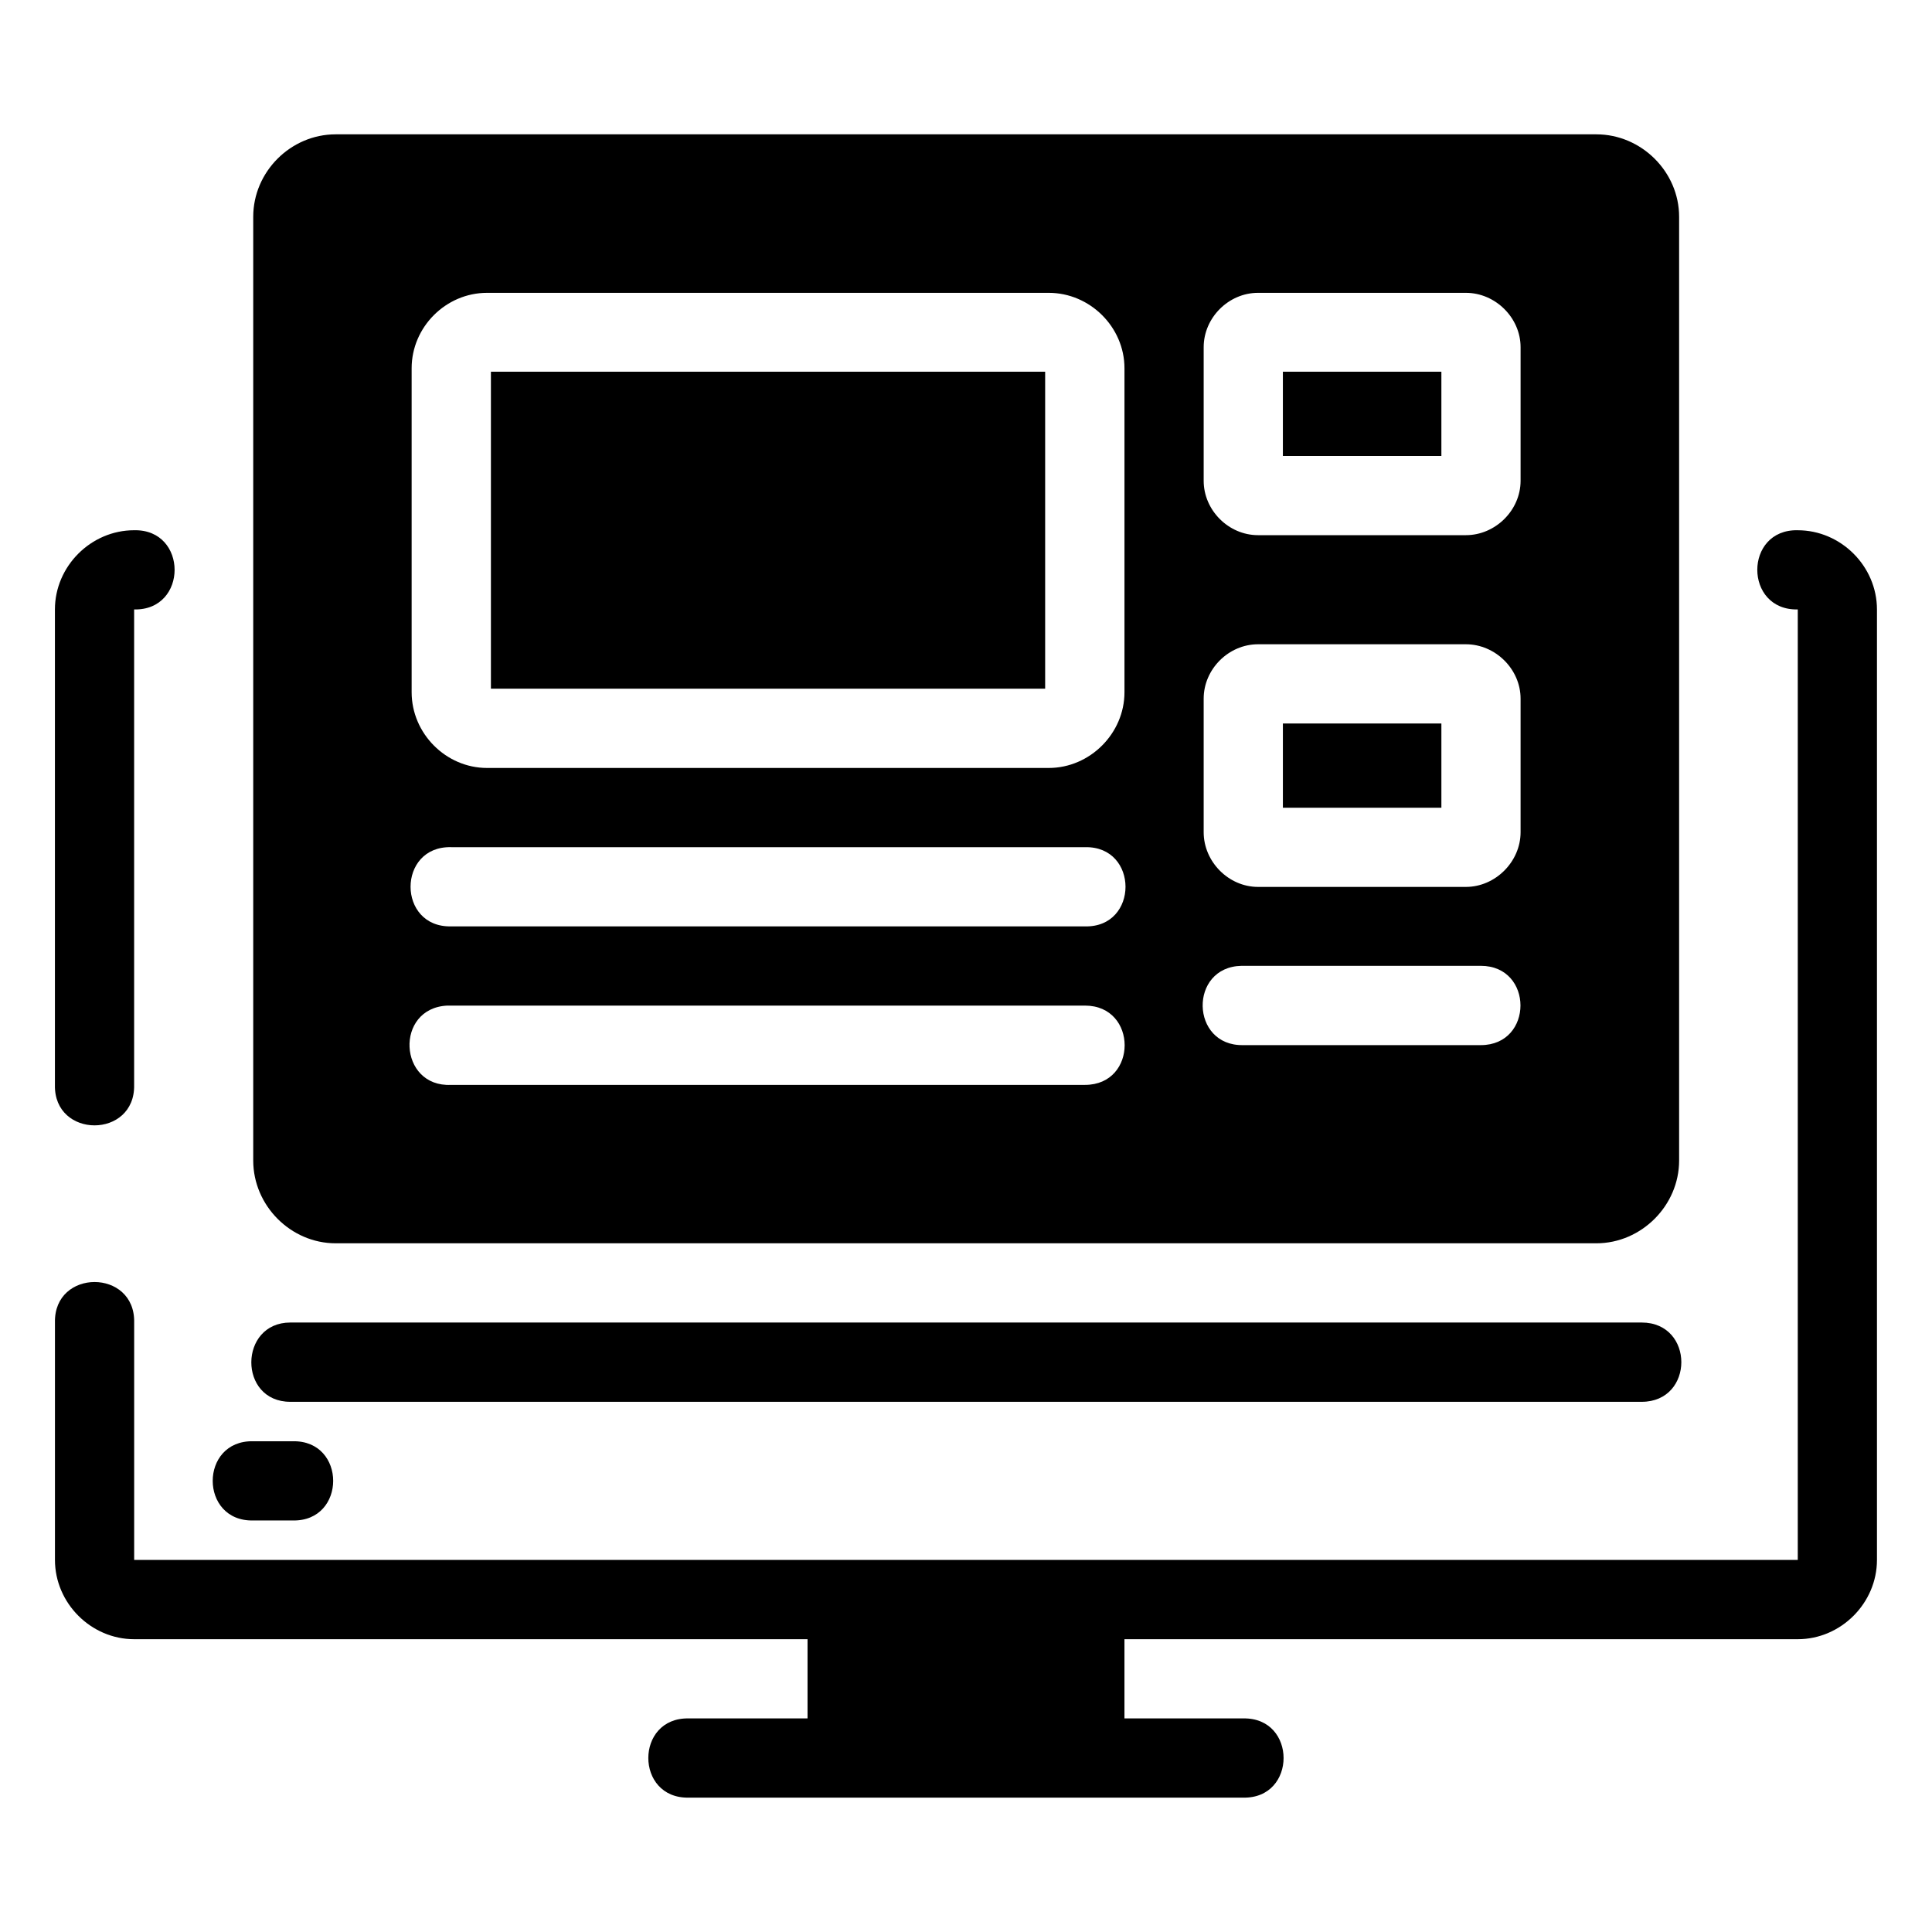 <?xml version="1.0" encoding="UTF-8"?>
<!-- Uploaded to: ICON Repo, www.svgrepo.com, Generator: ICON Repo Mixer Tools -->
<svg fill="#000000" width="800px" height="800px" version="1.1" viewBox="144 144 512 512" xmlns="http://www.w3.org/2000/svg">
 <path d="m232.96 179.6c-11.934 0-21.852 9.918-21.852 21.852v250.1c0 11.934 9.922 21.934 21.852 21.934h334.09c11.934 0 21.934-10 21.934-21.934v-250.1c0-11.934-10.004-21.852-21.934-21.852zm40.117 42.004h148.85c10.918 0 20.07 9.066 20.07 19.988v85.855c0 10.918-9.148 20.07-20.07 20.07h-148.85c-10.918 0-19.988-9.148-19.988-20.07v-85.855c0-10.918 9.066-19.988 19.988-19.988zm204.32 0h55.082c7.812 0 14.492 6.598 14.492 14.41v35.402c0 7.812-6.68 14.41-14.492 14.41h-55.082c-7.812 0-14.41-6.598-14.41-14.41v-35.402c0-7.812 6.598-14.41 14.41-14.41zm-203.3 20.91v83.988h146.88v-83.988zm209.88 0v22.324h42.004v-22.324zm-304.43 42.004c-11.449 0-20.992 9.543-20.992 20.992v125.99c-0.316 14.309 21.309 14.309 20.992 0v-125.99c14.301 0.316 14.301-21.301 0-20.992zm440.88 0c-14.301-0.316-14.301 21.301 0 20.992v251.88l-440.87 0.004v-62.914c0.316-14.309-21.309-14.309-20.992 0v62.914c0 11.449 9.543 21.012 20.992 21.012h178.45v20.992h-31.469c-14.301-0.316-14.301 21.301 0 20.992h146.9c14.301 0.316 14.301-21.301 0-20.992h-31.445v-20.992h178.43c11.449 0 20.992-9.562 20.992-21.012v-251.88c0-11.449-9.543-20.992-20.992-20.992zm-143.03 30.219h55.082c7.812 0 14.492 6.598 14.492 14.41v35.402c0 7.812-6.68 14.492-14.492 14.492h-55.082c-7.812 0-14.41-6.68-14.41-14.492v-35.402c0-7.812 6.598-14.41 14.41-14.41zm6.582 20.992v22.324h42.004v-22.324zm-220.44 32.781h168c14.312-0.316 14.312 21.312 0 20.992l-168-0.004c-14.312 0.316-14.312-21.312 0-20.992zm209.47 31.445c0.145-0.004 0.285-0.004 0.43 0h62.996c14.008 0 14.008 21.012 0 21.012h-62.996c-14.004 0.277-14.434-20.73-0.43-21.012zm-210.47 10.539h169c14.008 0 14.008 21.012 0 21.012h-168c-14 0.66-15.004-20.352-1.004-21.012zm-41.594 105h358.12c14.008 0 14.008-21.012 0-21.012h-358.12c-13.691 0-13.887 21.012 0 21.012zm-9.84 10.453c-14.312-0.316-14.312 21.312 0 20.992h10.457c14.312 0.316 14.312-21.312 0-20.992z"/>
</svg>